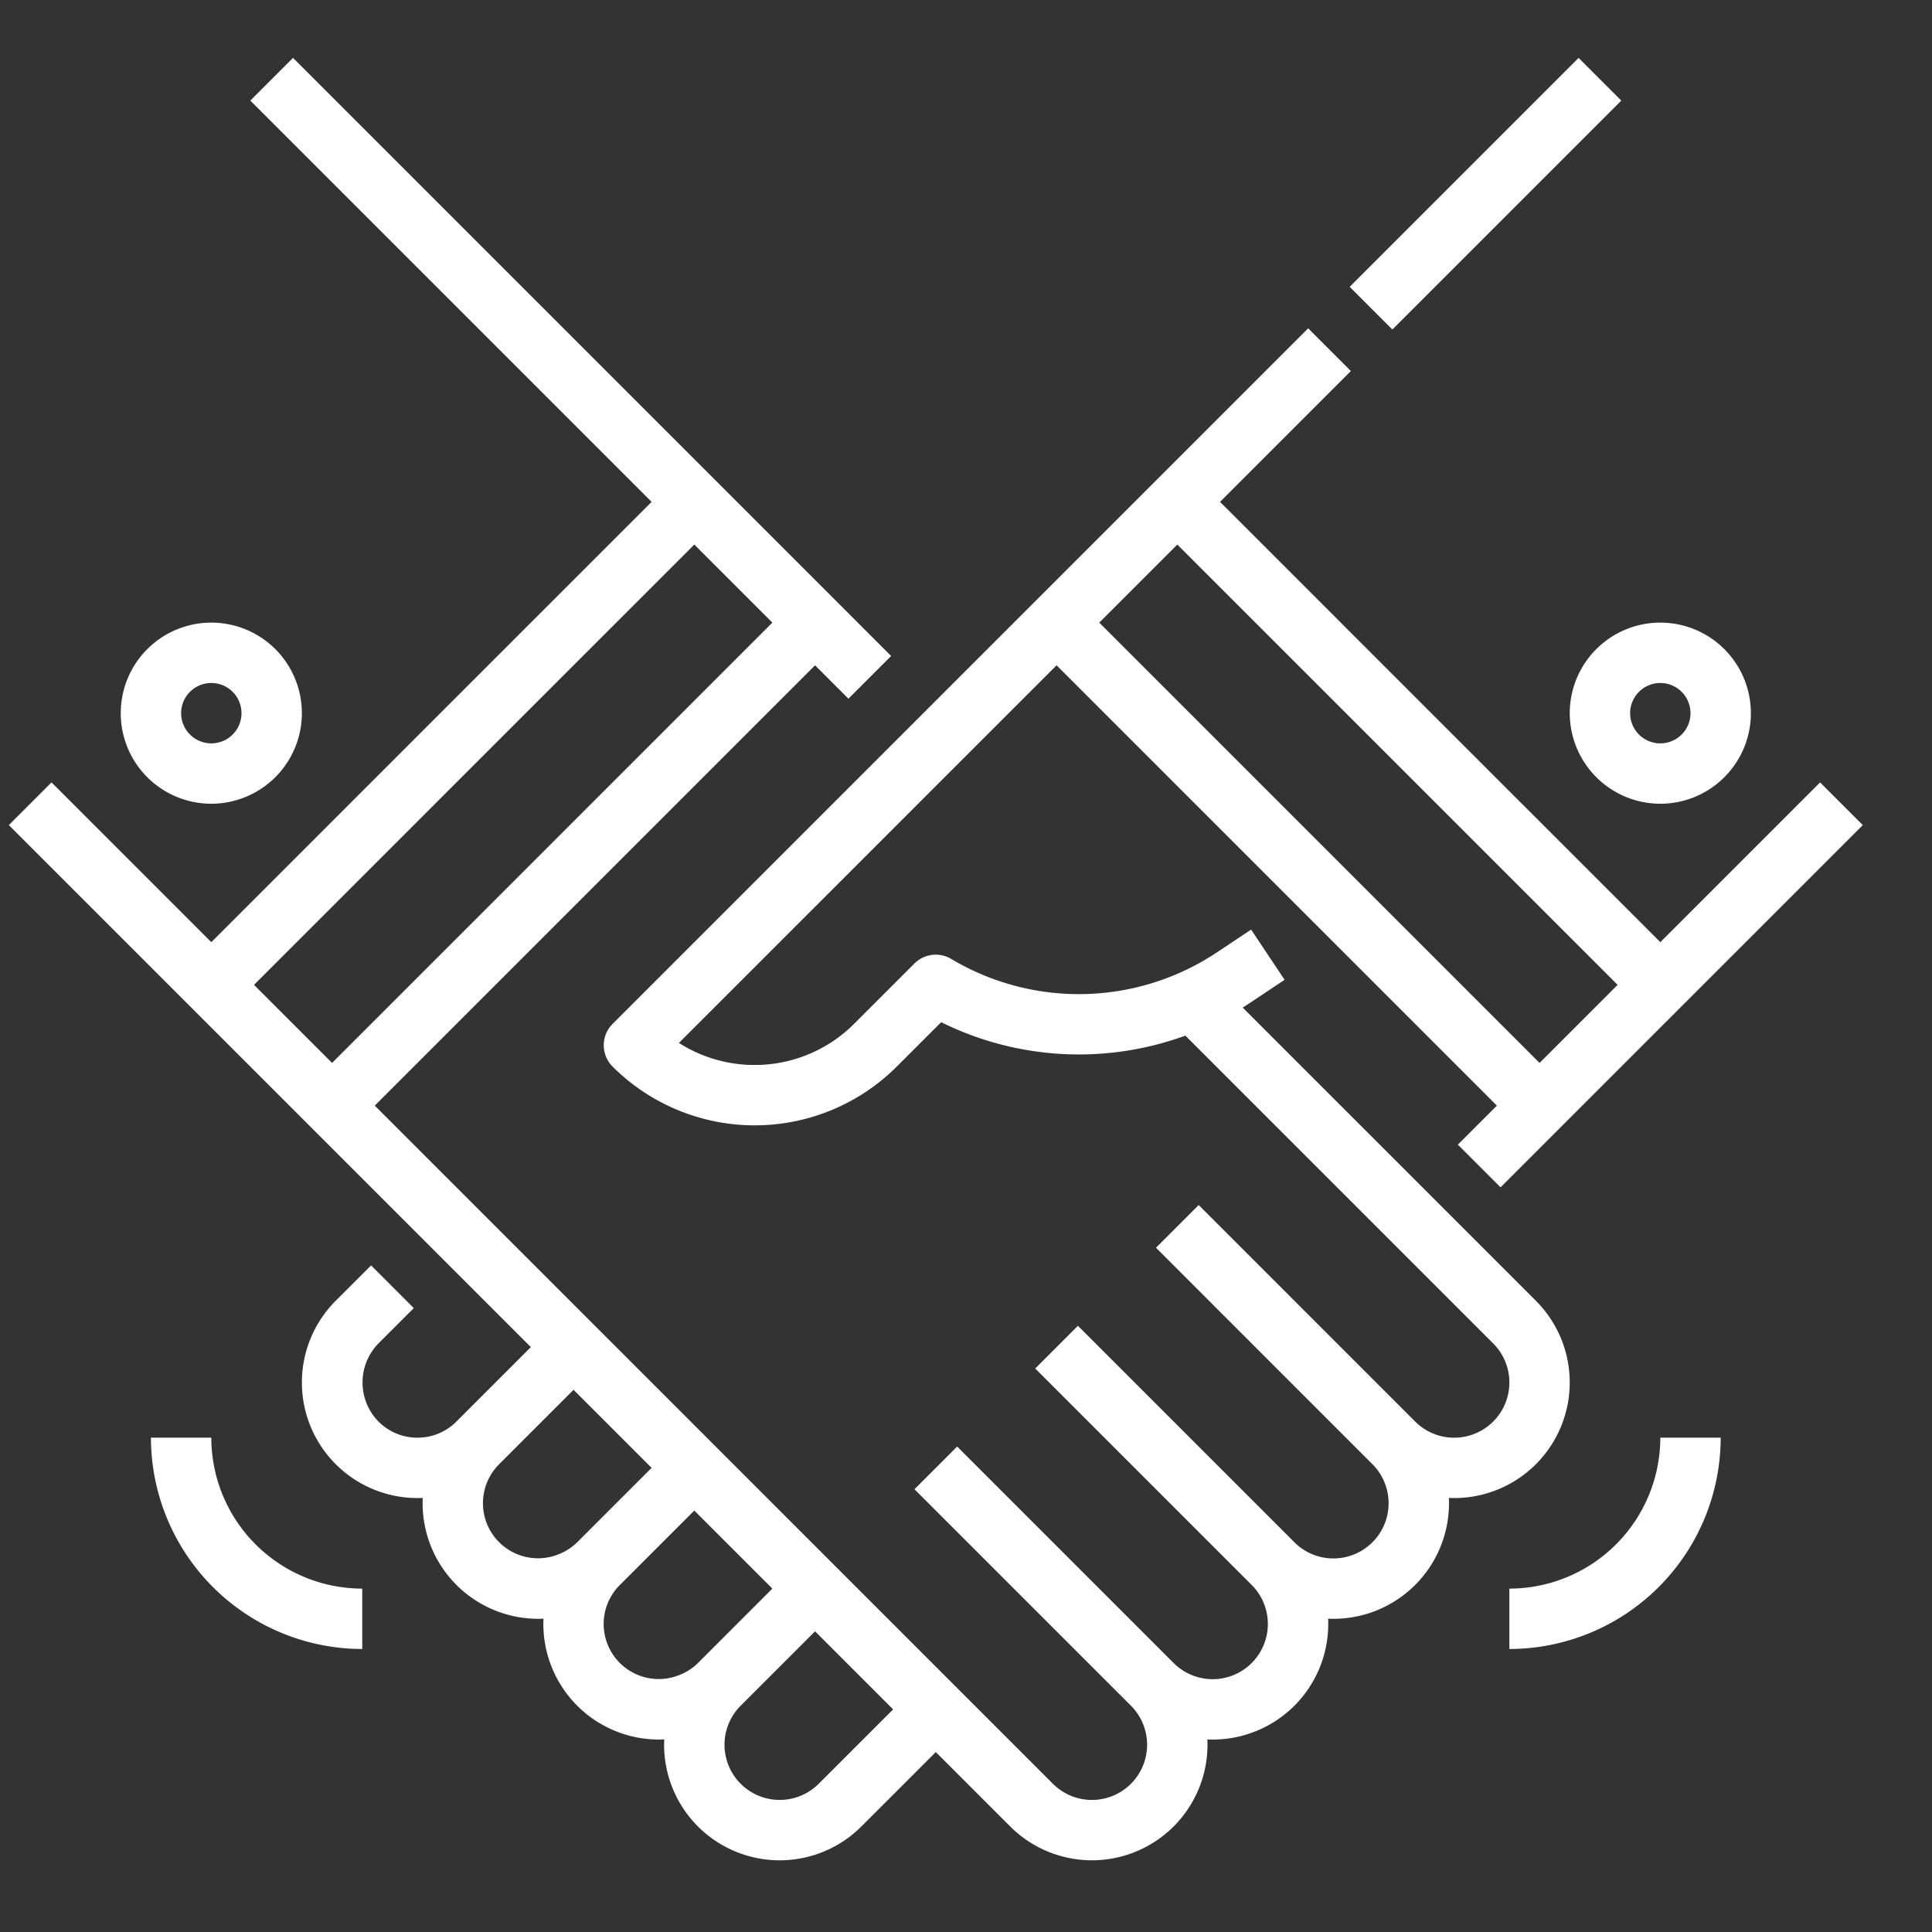 <?xml version="1.0" encoding="UTF-8"?>
<svg xmlns="http://www.w3.org/2000/svg" viewBox="0 0 512 512" width="512px" height="512px"><rect x="0" y="0" width="512" height="512" fill="#333333" stroke="none"/><g id="Outline"><path d="M440,249.686,323.314,133,357.99,98.324,346.677,87.01,162.343,271.343a8,8,0,0,0,0,11.314,53.318,53.318,0,0,0,75.314,0l11.763-11.763a82.256,82.256,0,0,0,64.716,3.556l81.577,81.577A14.631,14.631,0,0,1,379.789,379.9a14.69,14.69,0,0,1-4.762-3.183l-57.37-57.37-11.314,11.314,57.37,57.37A14.631,14.631,0,0,1,347.789,411.9a14.69,14.69,0,0,1-4.762-3.183l-57.37-57.37-11.314,11.314,57.37,57.37A14.631,14.631,0,0,1,315.789,443.9a14.69,14.69,0,0,1-4.762-3.183l-57.37-57.37-11.314,11.314,57.37,57.37A14.631,14.631,0,0,1,283.789,475.9a14.69,14.69,0,0,1-4.762-3.183L99.314,293,216,176.314l8.843,8.843,11.314-11.314-158.5-158.5L66.343,26.657,172.686,133,56,249.686,13.657,207.343,2.343,218.657,140.686,357l-19.713,19.713a14.609,14.609,0,0,1-20.693-.007,14.809,14.809,0,0,1,.007-20.679l9.37-9.37L98.343,335.343l-9.37,9.37A30.63,30.63,0,0,0,110.63,397c.469,0,.937-.013,1.4-.034-.021.466-.034.934-.034,1.4A30.636,30.636,0,0,0,142.63,429c.469,0,.937-.013,1.4-.034-.021.466-.034.934-.034,1.4A30.636,30.636,0,0,0,174.63,461c.469,0,.937-.013,1.4-.034-.021.466-.034.934-.034,1.4a30.623,30.623,0,0,0,52.287,21.657L248,464.314l19.713,19.713A30.63,30.63,0,0,0,320,462.37c0-.47-.013-.938-.034-1.4.467.021.935.034,1.4.034A30.636,30.636,0,0,0,352,430.37c0-.47-.013-.938-.034-1.4.467.021.935.034,1.4.034A30.636,30.636,0,0,0,384,398.37c0-.47-.013-.938-.034-1.4.467.021.935.034,1.4.034a30.628,30.628,0,0,0,21.657-52.287l-77.7-77.7c.644-.4,1.286-.811,1.921-1.235l9.187-6.125-8.876-13.312-9.187,6.125a66,66,0,0,1-70.259,1.671,8,8,0,0,0-9.773,1.2l-16,16a37.326,37.326,0,0,1-46.418,5.046L280,176.314,396.686,293l-10.343,10.343,11.314,11.314,96-96-11.314-11.314ZM67.314,261,184,144.314,204.686,165,88,281.687Zm85.659,147.713a14.8,14.8,0,0,1-4.751,3.114,14.592,14.592,0,0,1-15.935-23.8L152,368.314,172.686,389Zm32,32a14.04,14.04,0,0,1-4.755,3.109,14.588,14.588,0,0,1-15.931-23.8L184,400.314,204.686,421Zm32,32a14.627,14.627,0,1,1-20.686-20.686L216,432.314,236.686,453ZM408,281.687,291.314,165,312,144.314,428.686,261ZM418.343,15.343l11.314,11.314L368.99,87.324,357.677,76.01ZM440,213a24,24,0,1,0-24-24A24.027,24.027,0,0,0,440,213Zm0-32a8,8,0,1,1-8,8A8.009,8.009,0,0,1,440,181ZM80,189a24,24,0,1,0-24,24A24.027,24.027,0,0,0,80,189Zm-32,0a8,8,0,1,1,8,8A8.009,8.009,0,0,1,48,189ZM96,421v16a56.063,56.063,0,0,1-56-56H56A40.045,40.045,0,0,0,96,421Zm344-40h16a56.063,56.063,0,0,1-56,56V421A40.045,40.045,0,0,0,440,381Z" fill="#FFFFFF"/></g></svg>
